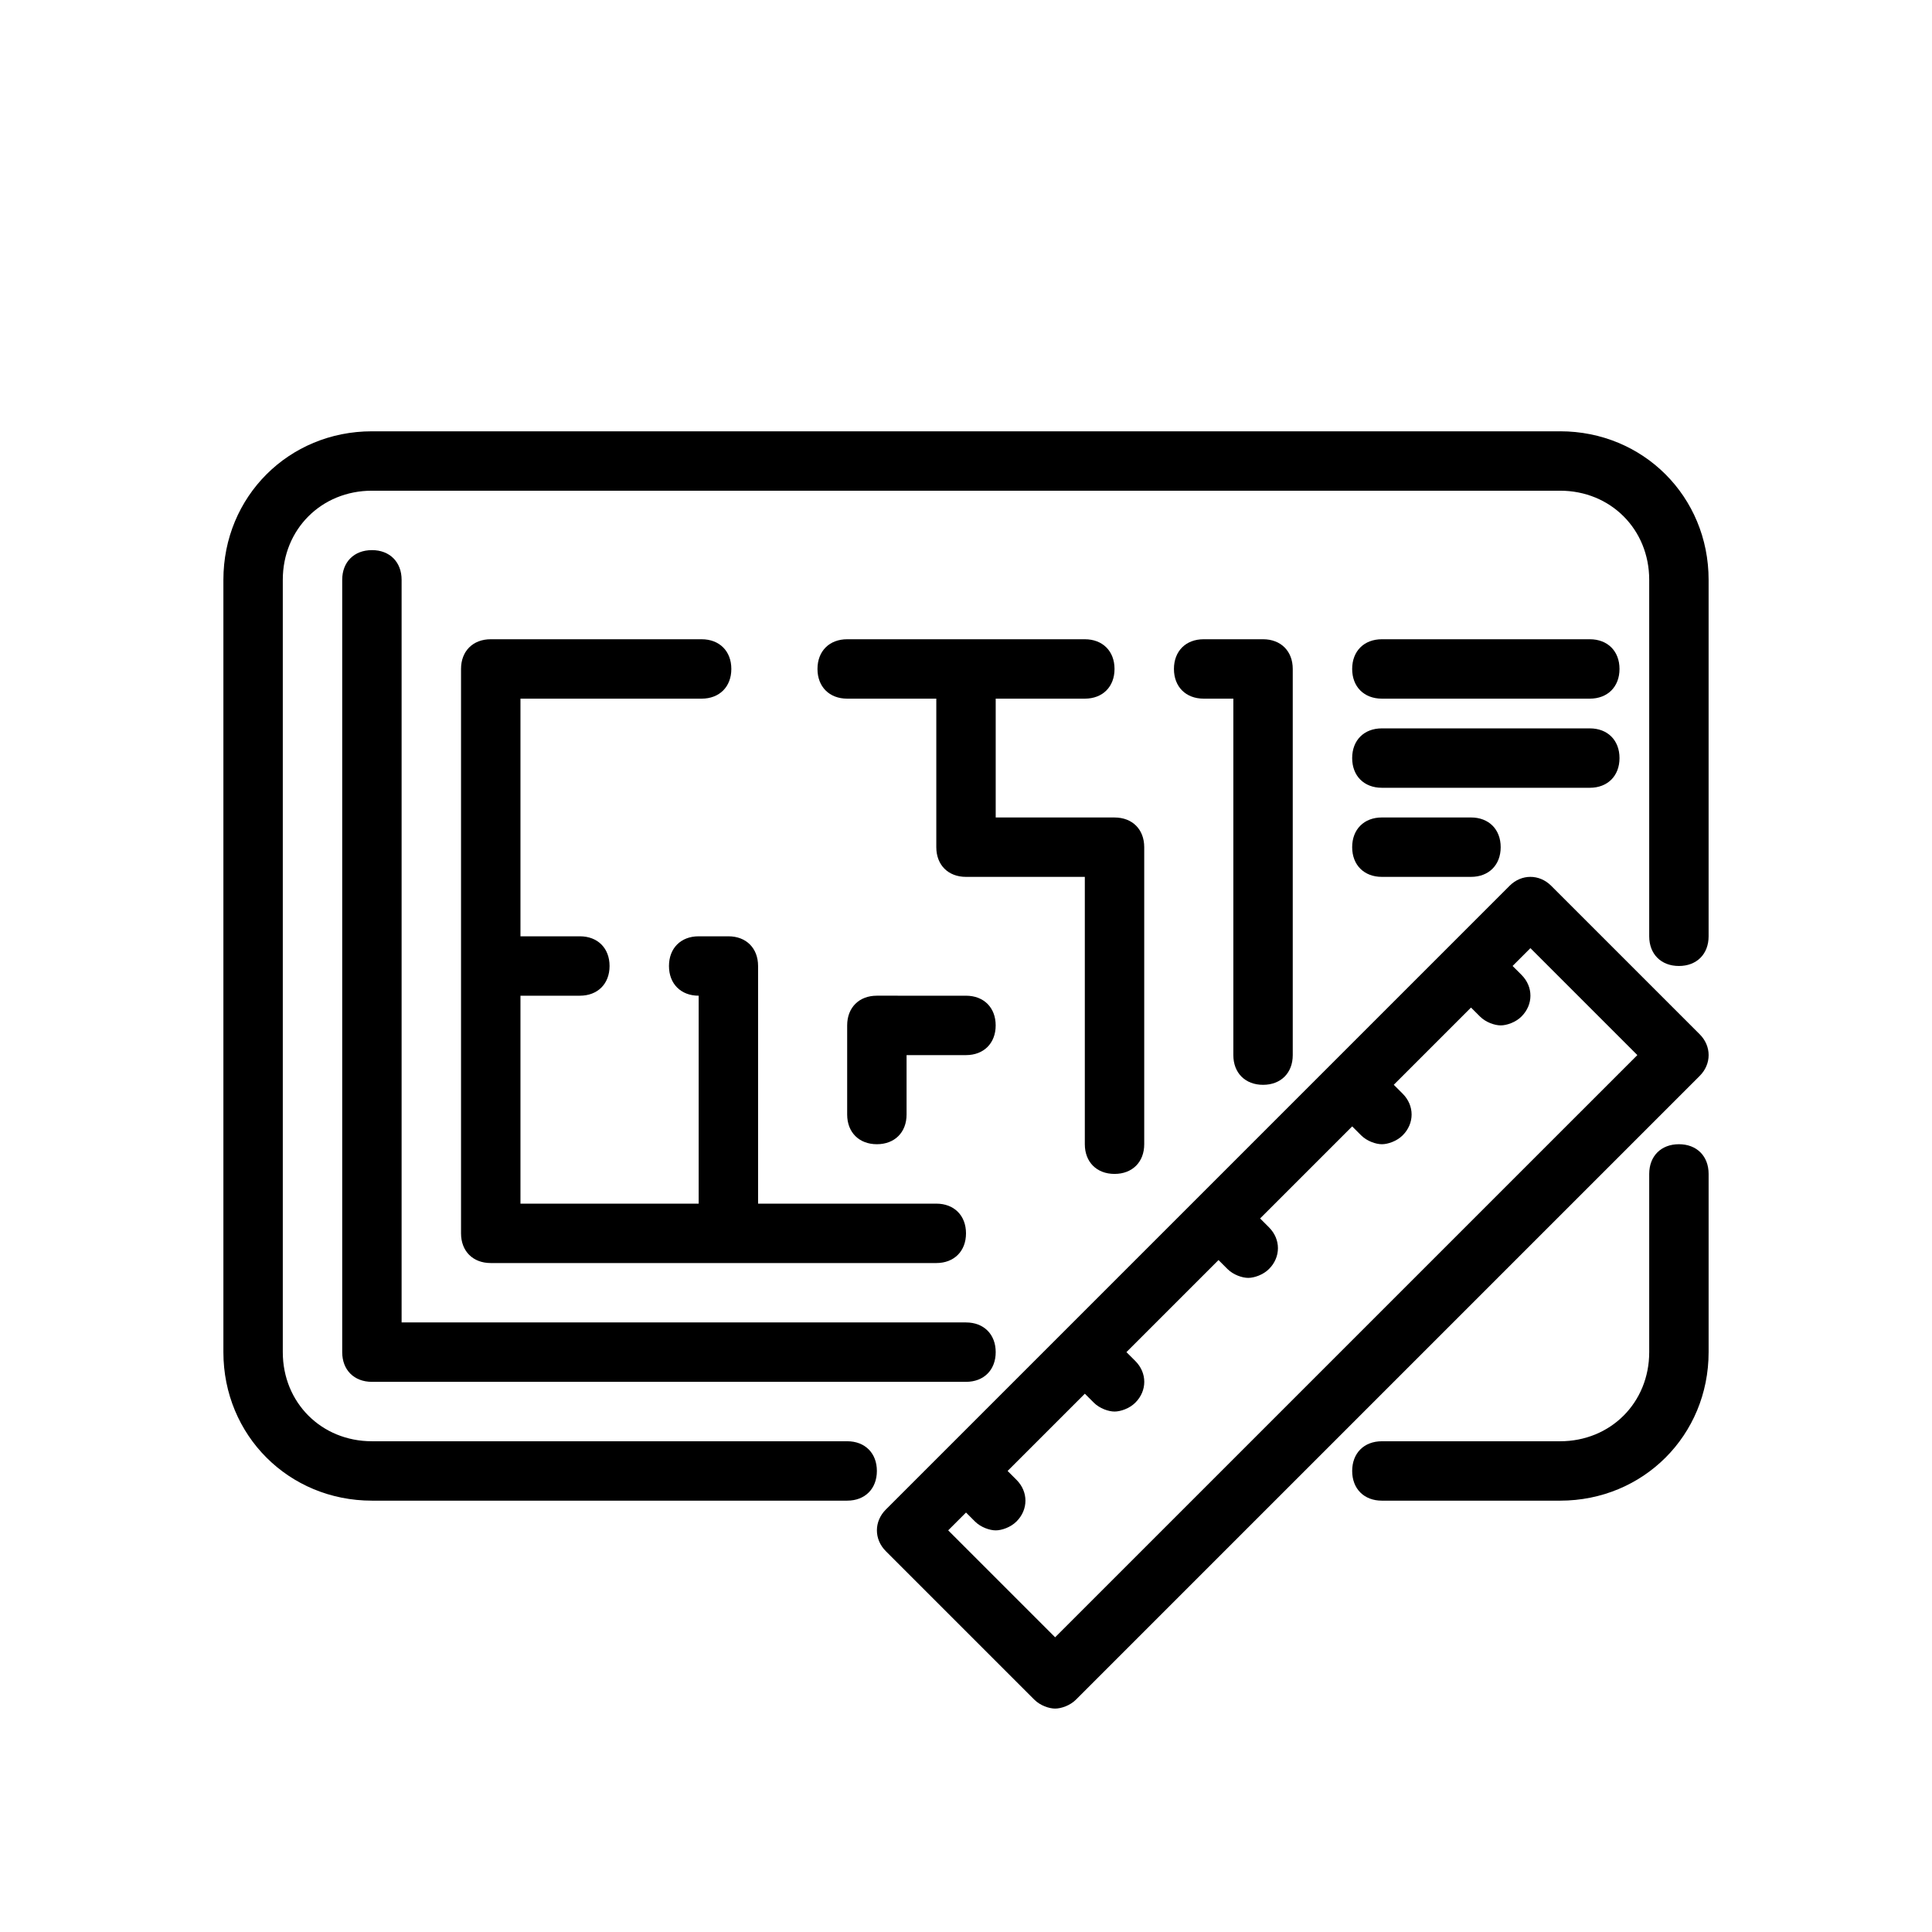 <?xml version="1.0" encoding="UTF-8"?>
<!-- Uploaded to: ICON Repo, www.svgrepo.com, Generator: ICON Repo Mixer Tools -->
<svg fill="#000000" width="800px" height="800px" version="1.1" viewBox="144 144 512 512" xmlns="http://www.w3.org/2000/svg">
 <g>
  <path d="m242.56 289.79c-4.723 0-7.871 3.148-7.871 7.871v204.67c0 4.723 3.148 7.871 7.871 7.871h157.44c4.723 0 7.871-3.148 7.871-7.871 0-4.723-3.148-7.871-7.871-7.871h-149.57v-196.8c0-4.727-3.148-7.875-7.871-7.875z"/>
  <path d="m329.94 329.15c4.723 0 7.871-3.148 7.871-7.871s-3.148-7.871-7.871-7.871h-55.891c-4.723 0-7.871 3.148-7.871 7.871v149.57c0 4.723 3.148 7.871 7.871 7.871h118.08c4.723 0 7.871-3.148 7.871-7.871s-3.148-7.871-7.871-7.871h-47.23v-62.977c0-4.723-3.148-7.871-7.871-7.871h-7.871c-4.723 0-7.871 3.148-7.871 7.871s3.148 7.871 7.871 7.871v55.105h-47.23v-55.105h15.742c4.723 0 7.871-3.148 7.871-7.871s-3.148-7.871-7.871-7.871h-15.742v-62.977z"/>
  <path d="m431.49 329.15c4.723 0 7.871-3.148 7.871-7.871s-3.148-7.871-7.871-7.871h-62.977c-4.723 0-7.871 3.148-7.871 7.871s3.148 7.871 7.871 7.871h23.617v39.359c0 4.723 3.148 7.871 7.871 7.871h31.488v70.848c0 4.723 3.148 7.871 7.871 7.871s7.871-3.148 7.871-7.871v-78.715c0-4.723-3.148-7.871-7.871-7.871h-31.488v-31.488z"/>
  <path d="m478.72 431.49c4.723 0 7.871-3.148 7.871-7.871v-102.34c0-4.723-3.148-7.871-7.871-7.871h-15.742c-4.723 0-7.871 3.148-7.871 7.871s3.148 7.871 7.871 7.871h7.871v94.465c0 4.723 3.148 7.875 7.871 7.875z"/>
  <path d="m376.38 407.87c-4.723 0-7.871 3.148-7.871 7.871v23.617c0 4.723 3.148 7.871 7.871 7.871 4.723 0 7.871-3.148 7.871-7.871v-15.742h15.742c4.723 0 7.871-3.148 7.871-7.871s-3.148-7.871-7.871-7.871z"/>
  <path d="m555.08 378.74c-3.148-3.148-7.871-3.148-11.02 0l-165.31 165.31c-3.148 3.148-3.148 7.871 0 11.02l39.359 39.359c1.574 1.574 3.938 2.363 5.512 2.363 1.574 0 3.938-0.789 5.512-2.363l165.31-165.31c3.148-3.148 3.148-7.871 0-11.02zm-131.46 199.16-28.34-28.34 4.723-4.723 2.363 2.363c1.574 1.574 3.938 2.363 5.512 2.363 1.574 0 3.938-0.789 5.512-2.363 3.148-3.148 3.148-7.871 0-11.02l-2.363-2.363 20.469-20.469 2.363 2.363c1.574 1.574 3.938 2.363 5.512 2.363s3.938-0.789 5.512-2.363c3.148-3.148 3.148-7.871 0-11.02l-2.367-2.363 24.402-24.402 2.363 2.363c1.574 1.574 3.938 2.363 5.512 2.363 1.574 0 3.938-0.789 5.512-2.363 3.148-3.148 3.148-7.871 0-11.02l-2.363-2.363 24.402-24.402 2.363 2.363c1.574 1.574 3.938 2.363 5.512 2.363 1.574 0 3.938-0.789 5.512-2.363 3.148-3.148 3.148-7.871 0-11.02l-2.367-2.367 20.469-20.469 2.363 2.363c1.574 1.574 3.938 2.363 5.512 2.363s3.938-0.789 5.512-2.363c3.148-3.148 3.148-7.871 0-11.02l-2.367-2.363 4.723-4.723 28.34 28.34z"/>
  <path d="m557.44 258.3h-314.88c-22.043 0-39.359 17.32-39.359 39.359v204.67c0 22.043 17.32 39.359 39.359 39.359h125.95c4.723 0 7.871-3.148 7.871-7.871 0-4.723-3.148-7.871-7.871-7.871h-125.95c-13.383 0-23.617-10.234-23.617-23.617v-204.67c0-13.383 10.234-23.617 23.617-23.617h314.88c13.383 0 23.617 10.234 23.617 23.617v94.465c0 4.723 3.148 7.871 7.871 7.871 4.723 0 7.871-3.148 7.871-7.871v-94.465c0-22.043-17.32-39.363-39.363-39.363z"/>
  <path d="m588.93 447.23c-4.723 0-7.871 3.148-7.871 7.871v47.23c0 13.383-10.234 23.617-23.617 23.617h-47.23c-4.723 0-7.871 3.148-7.871 7.871 0 4.723 3.148 7.871 7.871 7.871h47.23c22.043 0 39.359-17.32 39.359-39.359v-47.23c0.004-4.723-3.148-7.871-7.871-7.871z"/>
  <path d="m510.21 329.15h55.105c4.723 0 7.871-3.148 7.871-7.871s-3.148-7.871-7.871-7.871h-55.105c-4.723 0-7.871 3.148-7.871 7.871s3.148 7.871 7.871 7.871z"/>
  <path d="m510.21 352.77h55.105c4.723 0 7.871-3.148 7.871-7.871 0-4.723-3.148-7.871-7.871-7.871h-55.105c-4.723 0-7.871 3.148-7.871 7.871 0 4.723 3.148 7.871 7.871 7.871z"/>
  <path d="m510.21 376.38h23.617c4.723 0 7.871-3.148 7.871-7.871 0-4.723-3.148-7.871-7.871-7.871h-23.617c-4.723 0-7.871 3.148-7.871 7.871 0 4.723 3.148 7.871 7.871 7.871z"/>
 </g>
</svg>